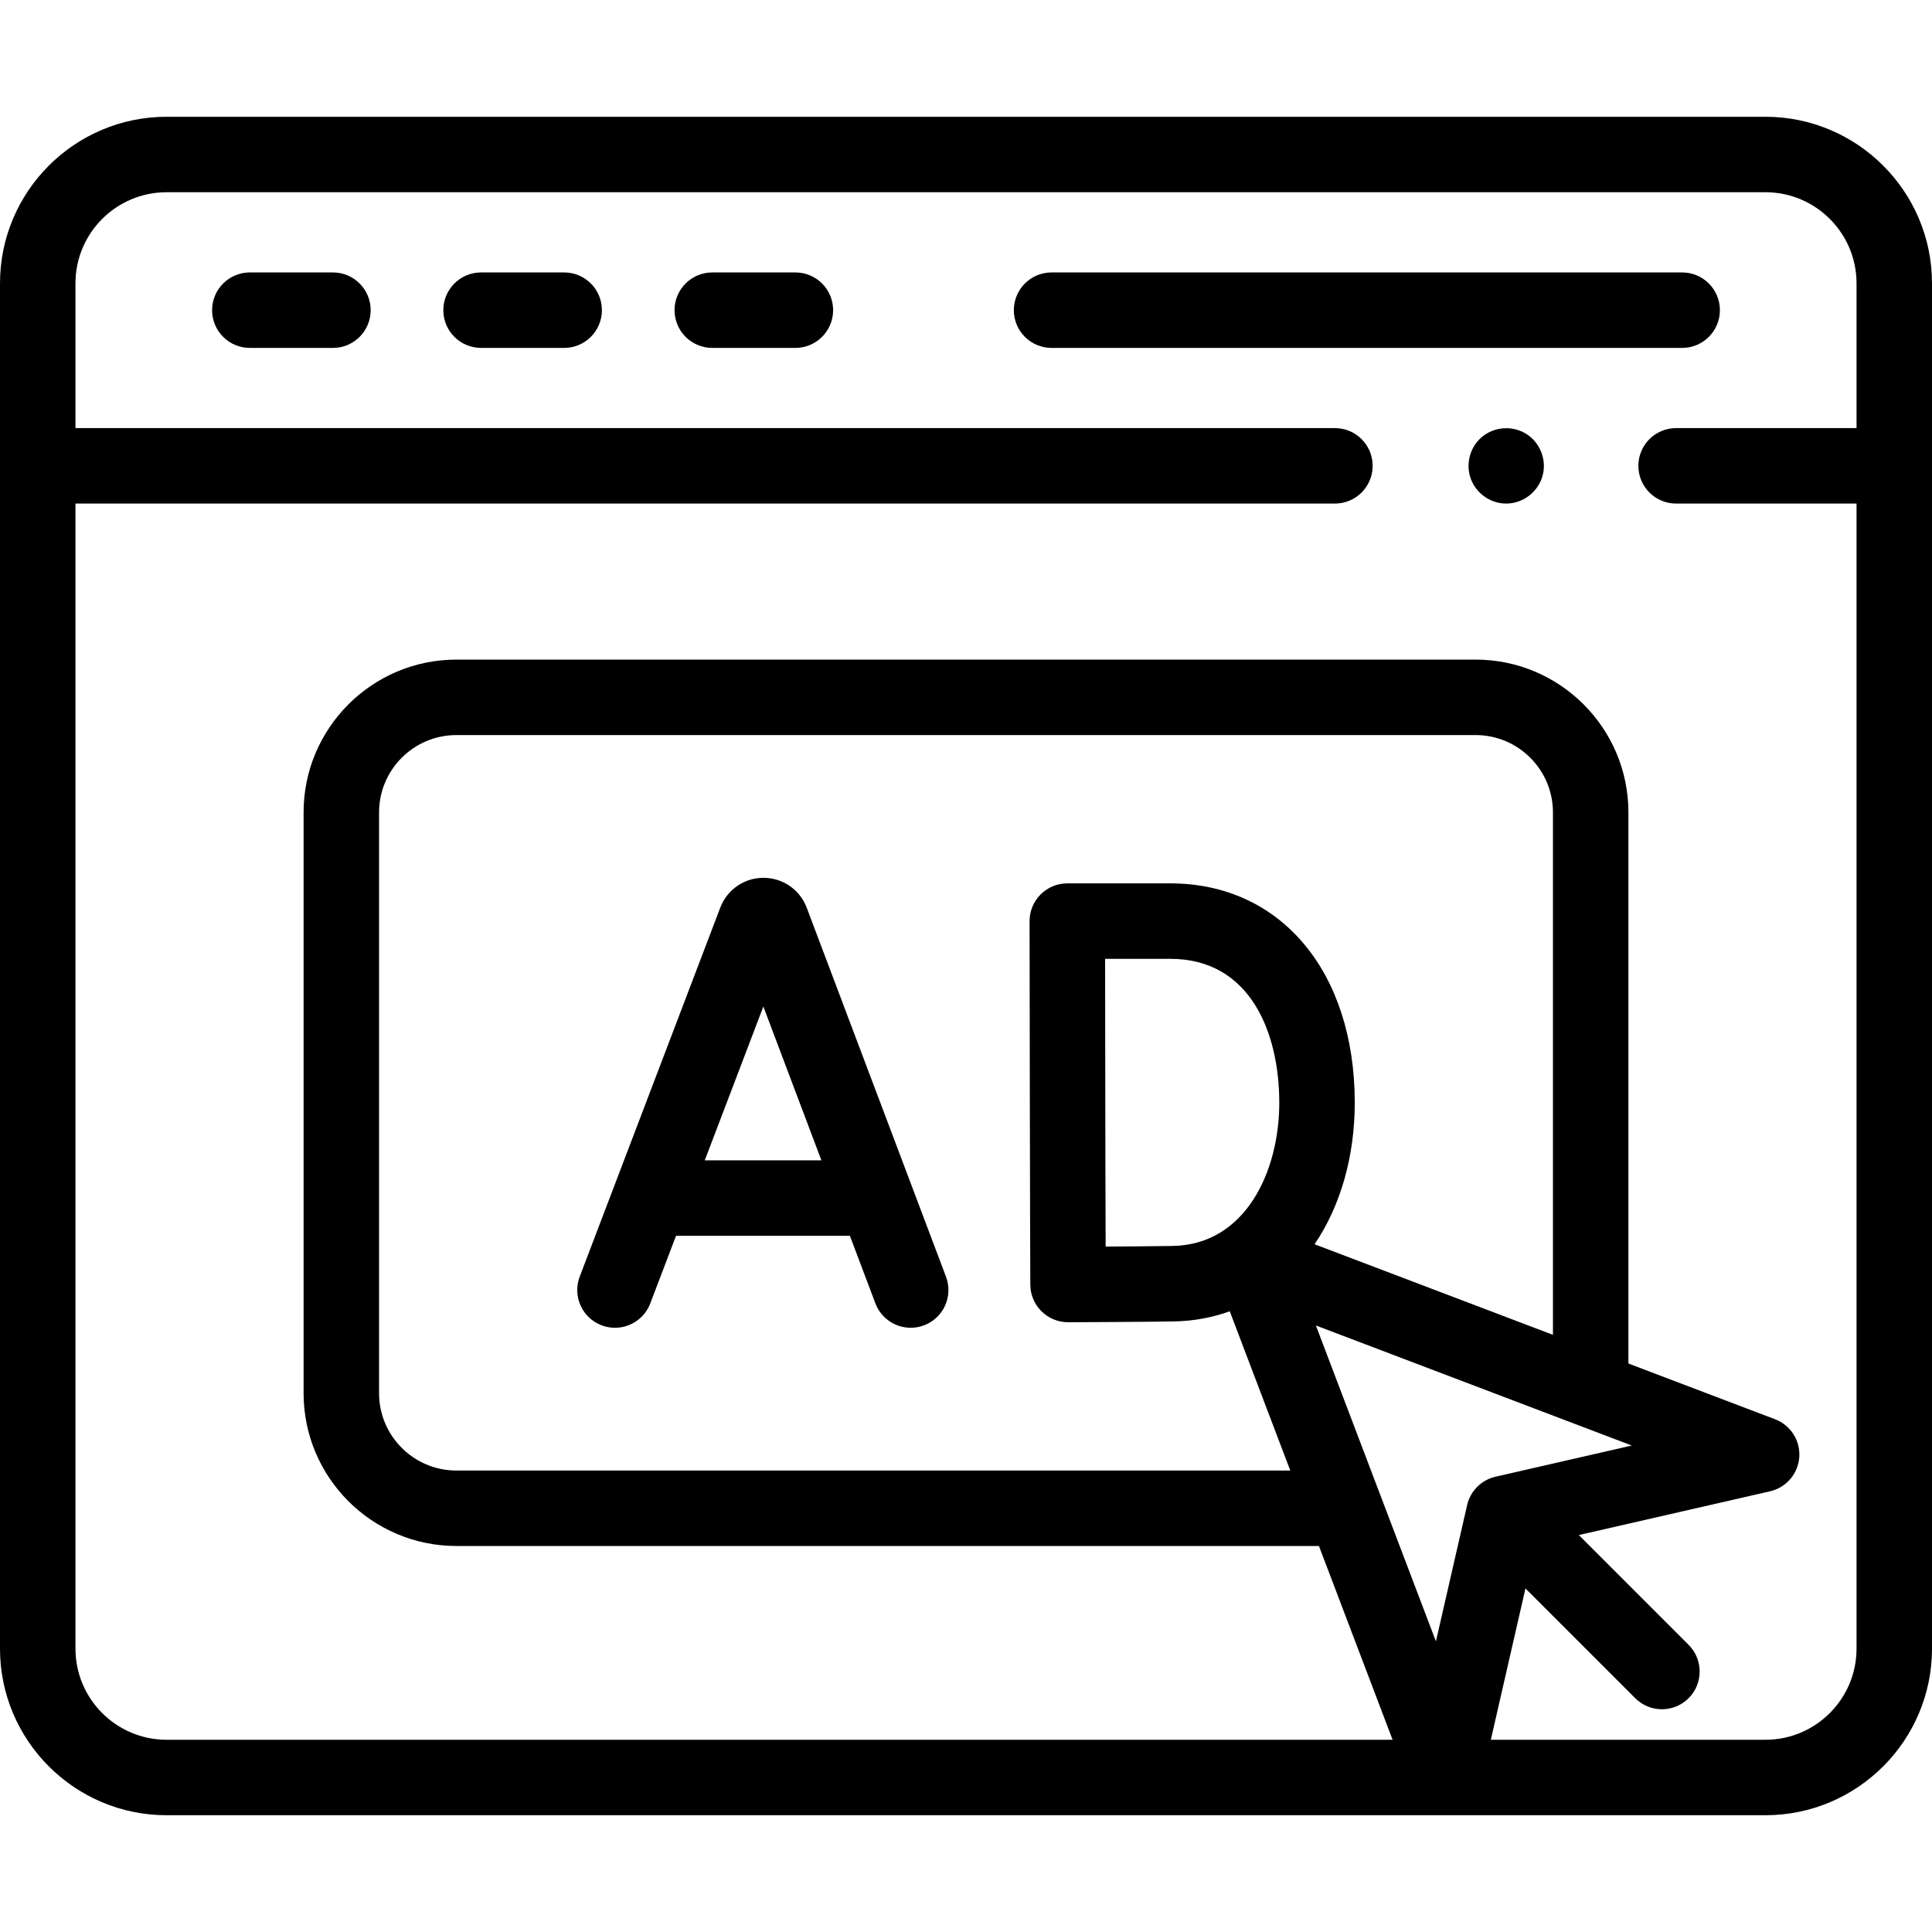 <svg id="Capa_1" enable-background="new 0 0 512 512" height="512" viewBox="0 0 512 512" width="512" xmlns="http://www.w3.org/2000/svg"><g><g><g><path d="m88.233 92.199h-22.025c-5.522 0-10-4.477-10-10s4.478-10 10-10h22.025c5.522 0 10 4.477 10 10s-4.477 10-10 10z"/></g><g><path d="m149.51 92.199h-22.025c-5.522 0-10-4.477-10-10s4.478-10 10-10h22.025c5.522 0 10 4.477 10 10s-4.478 10-10 10z"/></g><g><path d="m210.786 92.199h-22.025c-5.522 0-10-4.477-10-10s4.478-10 10-10h22.025c5.522 0 10 4.477 10 10s-4.477 10-10 10z"/></g><g><path d="m445.792 92.199h-167.116c-5.523 0-10-4.477-10-10s4.477-10 10-10h167.116c5.523 0 10 4.477 10 10s-4.477 10-10 10z"/></g><g><path d="m399.16 133.45c-4.186 0-7.993-2.697-9.407-6.631-1.39-3.867-.202-8.333 2.938-10.99 3.283-2.779 8.092-3.122 11.746-.864 3.503 2.165 5.321 6.405 4.523 10.436-.915 4.622-5.089 8.049-9.8 8.049z"/></g><g><path d="m440.427 452.971c-2.56 0-5.118-.976-7.071-2.929l-37.884-37.884c-3.905-3.905-3.905-10.237 0-14.142 3.907-3.905 10.237-3.904 14.143.001l37.884 37.884c3.905 3.905 3.905 10.237 0 14.142-1.954 1.952-4.514 2.928-7.072 2.928z"/></g><path d="m467.861 30.946h-423.722c-24.338 0-44.139 19.801-44.139 44.139v361.83c0 24.338 19.801 44.139 44.139 44.139h423.723c24.338 0 44.139-19.801 44.139-44.139v-361.83c-.001-24.338-19.802-44.139-44.14-44.139zm-56.316 322.799-63.173-24.007c6.883-10.125 10.652-23.307 10.652-37.485 0-34.783-19.65-58.153-48.896-58.153h-27.28c-2.655 0-5.202 1.056-7.078 2.936-1.875 1.879-2.927 4.428-2.922 7.083 0 0 .069 37.047.069 48.028 0 13.24.125 47.946.126 48.295.01 2.652 1.072 5.192 2.955 7.061 1.874 1.86 4.406 2.903 7.045 2.903h.038c.823-.003 20.261-.078 28.02-.213 5.178-.091 10.146-1.012 14.796-2.69l16.038 42.202h-220.993c-11.297 0-20.487-9.19-20.487-20.487v-153.929c0-11.297 9.19-20.487 20.487-20.487h270.115c11.297 0 20.487 9.19 20.487 20.487v138.456zm-100.795-23.55c-4.045.071-11.555.126-17.742.161-.037-11.374-.092-29.481-.092-38.209 0-7.327-.031-26.248-.052-38.047h17.263c21.306 0 28.896 19.709 28.896 38.153 0 18.036-8.847 37.602-28.273 37.942zm37.972 21.071 83.715 31.813-36.117 8.268c-3.74.856-6.66 3.777-7.517 7.517l-8.268 36.117zm119.139 109.788h-72.777l11.814-51.611 62.185-14.234c4.295-.983 7.44-4.662 7.745-9.058.304-4.395-2.306-8.473-6.424-10.038l-38.859-14.767v-146.057c0-22.325-18.162-40.487-40.487-40.487h-270.116c-22.325 0-40.487 18.163-40.487 40.487v153.928c0 22.325 18.162 40.487 40.487 40.487h228.592l19.514 51.35h-324.909c-13.311 0-24.139-10.829-24.139-24.139v-303.464h333.77c5.522 0 10-4.477 10-10s-4.478-10-10-10h-333.77v-38.366c0-13.31 10.828-24.139 24.139-24.139h423.723c13.311 0 24.139 10.829 24.139 24.139v38.366h-47.817c-5.522 0-10 4.477-10 10s4.478 10 10 10h47.816v303.464c0 13.31-10.828 24.139-24.139 24.139z"/><path d="m213.766 240.494c-.034-.092-.07-.184-.108-.275-1.897-4.61-6.343-7.587-11.327-7.587h-.014c-4.99.005-9.436 2.993-11.324 7.611-.031.075-.062.151-.09.227l-37.27 97.843c-1.966 5.161.624 10.939 5.785 12.905 1.172.446 2.374.658 3.558.658 4.029 0 7.827-2.454 9.347-6.443l6.829-17.928h46.08l6.756 17.899c1.949 5.167 7.716 7.772 12.887 5.825 5.167-1.95 7.775-7.72 5.824-12.887zm-26.997 67.011 15.527-40.762 15.385 40.762z"/></g></g></svg>